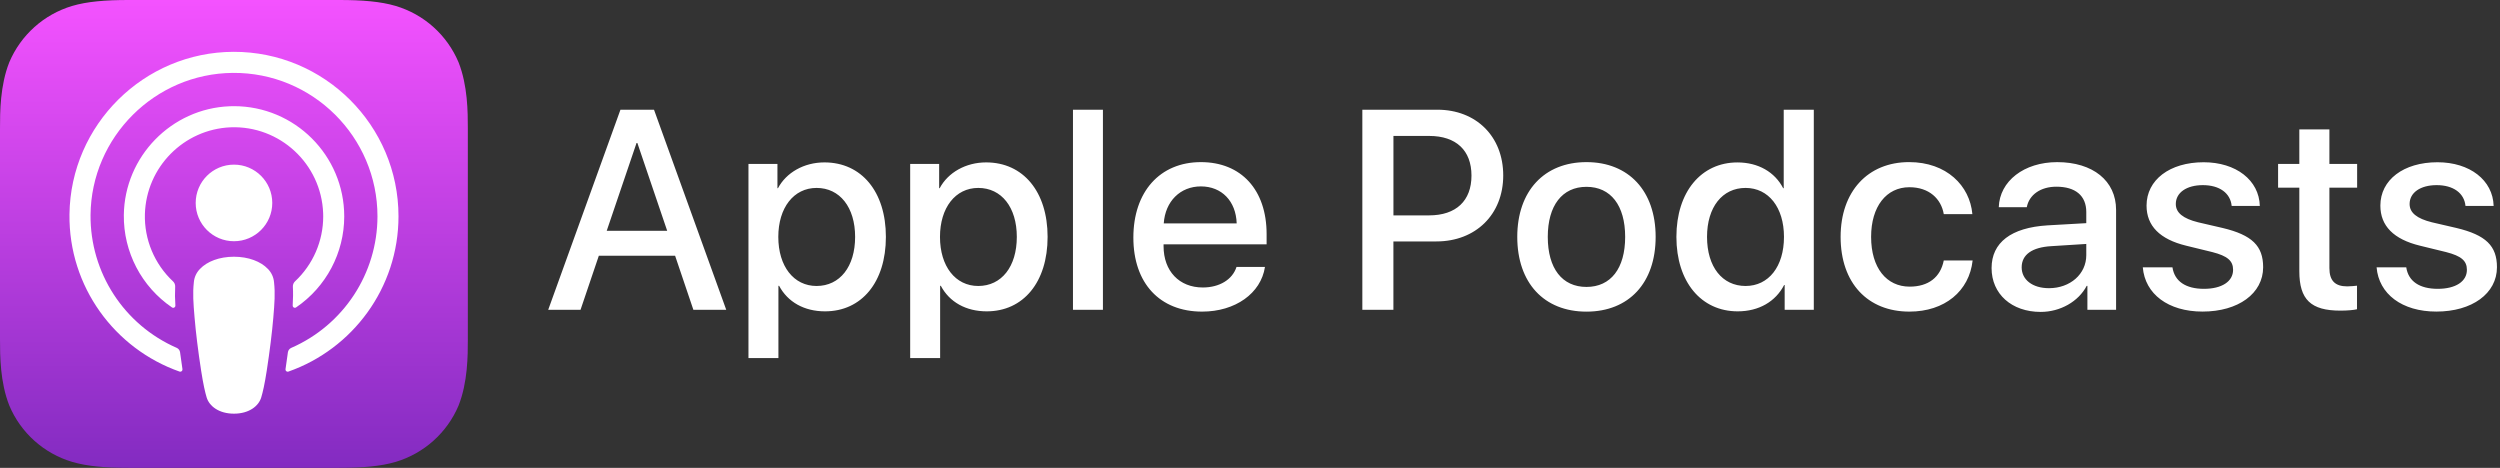 <svg width="171" height="32" viewBox="0 0 171 32" fill="none" xmlns="http://www.w3.org/2000/svg">
<rect x="0" y="0" width="171" height="32" fill="#333333" stroke="none"/>
<path d="M46.177 17.492H40.96L39.708 21.191H37.497L42.439 7.504H44.734L49.675 21.191H47.427L46.177 17.492ZM41.5 15.785H45.635L43.596 9.781H43.539L41.5 15.785ZM60.595 16.203C60.595 19.304 58.934 21.296 56.431 21.296C55.008 21.296 53.881 20.66 53.291 19.549H53.244V24.491H51.195V11.211H53.177V12.872H53.214C53.783 11.8 54.998 11.108 56.392 11.108C58.926 11.108 60.595 13.11 60.595 16.203ZM58.49 16.203C58.49 14.182 57.447 12.854 55.854 12.854C54.289 12.854 53.236 14.211 53.236 16.203C53.236 18.213 54.289 19.561 55.854 19.561C57.447 19.559 58.49 18.24 58.49 16.203ZM71.656 16.203C71.656 19.304 69.995 21.296 67.492 21.296C66.068 21.296 64.941 20.66 64.352 19.549H64.305V24.491H62.256V11.211H64.238V12.872H64.275C64.844 11.8 66.058 11.108 67.453 11.108C69.986 11.108 71.656 13.11 71.656 16.203ZM69.55 16.203C69.55 14.182 68.507 12.854 66.913 12.854C65.348 12.854 64.295 14.211 64.295 16.203C64.295 18.213 65.348 19.561 66.913 19.561C68.506 19.559 69.55 18.24 69.55 16.203ZM73.391 7.504H75.44V21.191H73.391V7.504ZM86.523 18.26C86.249 20.072 84.484 21.314 82.226 21.314C79.324 21.314 77.522 19.369 77.522 16.25C77.522 13.12 79.334 11.089 82.141 11.089C84.901 11.089 86.636 12.986 86.636 16.012V16.714H79.588V16.837C79.588 18.544 80.66 19.664 82.272 19.664C83.41 19.664 84.301 19.123 84.577 18.26L86.523 18.26ZM79.6 15.282H84.589C84.542 13.755 83.564 12.75 82.142 12.75C80.727 12.75 79.702 13.773 79.6 15.282ZM98.315 7.504C100.971 7.504 102.821 9.335 102.821 12C102.821 14.675 100.933 16.514 98.25 16.514H95.309V21.19H93.184V7.504L98.315 7.504ZM95.308 14.732H97.747C99.596 14.732 100.649 13.736 100.649 12.01C100.649 10.284 99.596 9.298 97.757 9.298H95.311V14.732H95.308ZM103.781 16.203C103.781 13.063 105.63 11.089 108.514 11.089C111.406 11.089 113.246 13.062 113.246 16.203C113.246 19.352 111.416 21.316 108.514 21.316C105.612 21.316 103.781 19.35 103.781 16.203ZM111.161 16.203C111.161 14.049 110.175 12.779 108.514 12.779C106.854 12.779 105.868 14.059 105.868 16.203C105.868 18.364 106.854 19.626 108.514 19.626C110.175 19.626 111.161 18.364 111.161 16.203ZM114.666 16.203C114.666 13.12 116.364 11.11 118.839 11.11C120.271 11.11 121.4 11.773 121.969 12.873H122.006V7.505H124.064V21.191H122.071V19.494H122.035C121.446 20.632 120.308 21.296 118.856 21.296C116.364 21.296 114.666 19.285 114.666 16.203ZM116.761 16.203C116.761 18.252 117.804 19.561 119.398 19.561C120.973 19.561 122.024 18.233 122.024 16.203C122.024 14.192 120.971 12.854 119.398 12.854C117.804 12.853 116.761 14.172 116.761 16.203ZM132.954 14.646C132.774 13.594 131.949 12.806 130.602 12.806C129.027 12.806 127.984 14.125 127.984 16.201C127.984 18.326 129.037 19.606 130.621 19.606C131.893 19.606 132.727 18.971 132.954 17.814H134.928C134.699 19.911 133.021 21.314 130.602 21.314C127.757 21.314 125.898 19.369 125.898 16.201C125.898 13.1 127.757 11.088 130.584 11.088C133.145 11.088 134.738 12.7 134.91 14.645H132.955L132.954 14.646ZM136.224 18.336C136.224 16.591 137.562 15.567 140.047 15.415L142.702 15.264V14.505C142.702 13.376 141.953 12.77 140.653 12.77C139.581 12.77 138.794 13.32 138.632 14.173H136.716C136.773 12.39 138.442 11.09 140.71 11.09C143.157 11.09 144.74 12.371 144.74 14.353V21.192H142.778V19.552H142.73C142.17 20.623 140.927 21.335 139.581 21.335C137.599 21.334 136.224 20.109 136.224 18.336ZM142.702 17.454V16.686L140.311 16.837C138.983 16.913 138.282 17.425 138.282 18.288C138.282 19.123 139.012 19.712 140.151 19.712C141.602 19.711 142.702 18.745 142.702 17.454ZM150.731 11.098C152.94 11.098 154.524 12.321 154.572 14.086H152.647C152.56 13.205 151.813 12.663 150.674 12.663C149.565 12.663 148.825 13.174 148.825 13.953C148.825 14.55 149.318 14.949 150.351 15.205L152.03 15.594C154.041 16.076 154.799 16.817 154.799 18.277C154.799 20.079 153.092 21.312 150.654 21.312C148.302 21.312 146.718 20.108 146.567 18.286H148.596C148.739 19.243 149.508 19.756 150.75 19.756C151.973 19.756 152.743 19.253 152.743 18.457C152.743 17.84 152.363 17.509 151.32 17.242L149.537 16.806C147.735 16.369 146.824 15.45 146.824 14.065C146.823 12.305 148.406 11.098 150.731 11.098ZM159.331 8.852V11.212H161.228V12.835H159.331V18.336C159.331 19.191 159.711 19.588 160.546 19.588C160.755 19.588 161.086 19.559 161.219 19.541V21.153C160.992 21.21 160.536 21.247 160.081 21.247C158.061 21.247 157.274 20.489 157.274 18.553V12.835H155.821V11.212H157.274V8.852H159.331ZM166.724 11.098C168.933 11.098 170.516 12.321 170.565 14.086H168.64C168.553 13.205 167.805 12.663 166.667 12.663C165.557 12.663 164.817 13.174 164.817 13.953C164.817 14.55 165.31 14.949 166.343 15.205L168.022 15.594C170.033 16.076 170.792 16.817 170.792 18.277C170.792 20.079 169.084 21.312 166.646 21.312C164.294 21.312 162.711 20.108 162.559 18.286H164.588C164.731 19.243 165.5 19.756 166.742 19.756C167.966 19.756 168.736 19.253 168.736 18.457C168.736 17.84 168.356 17.509 167.313 17.242L165.53 16.806C163.727 16.369 162.817 15.45 162.817 14.065C162.815 12.305 164.398 11.098 166.724 11.098Z" fill="white"/>
<path d="M31.368 27.735C30.582 29.598 29.005 31.012 27.068 31.592C26.041 31.897 24.776 32 23.201 32H8.801C7.226 32 5.961 31.897 4.934 31.592C2.996 31.015 1.418 29.6 0.635 27.735C0.007 26.144 0 24.337 0 23.2V8.8C0 7.662 0.006 5.856 0.633 4.264C1.419 2.401 2.996 0.987 4.933 0.407C5.961 0.102 7.225 0 8.8 0H23.2C24.775 0 26.039 0.102 27.067 0.407C29.005 0.984 30.583 2.399 31.366 4.264C31.993 5.856 32 7.662 32 8.8V23.199C32.001 24.337 31.994 26.144 31.368 27.735Z" fill="url(#paint0_linear_131_17557)"/>
<path d="M18.321 18.392C17.84 17.886 16.998 17.56 16.002 17.56C15.006 17.56 14.162 17.885 13.682 18.392C13.436 18.64 13.286 18.966 13.258 19.314C13.177 20.061 13.222 20.706 13.31 21.735C13.392 22.715 13.551 24.024 13.758 25.356C13.906 26.304 14.025 26.815 14.134 27.182C14.31 27.775 14.97 28.295 16.002 28.295C17.033 28.295 17.692 27.777 17.869 27.182C17.978 26.816 18.098 26.305 18.245 25.356C18.452 24.024 18.611 22.717 18.694 21.735C18.781 20.706 18.827 20.062 18.745 19.314C18.718 18.966 18.567 18.64 18.321 18.392ZM13.385 13.881C13.385 15.327 14.558 16.5 16.004 16.5C17.45 16.5 18.623 15.328 18.623 13.881C18.623 12.434 17.45 11.261 16.004 11.261C14.558 11.261 13.385 12.434 13.385 13.881ZM15.971 3.545C9.847 3.562 4.828 8.531 4.752 14.656C4.69 19.617 7.857 23.861 12.28 25.416C12.359 25.444 12.445 25.402 12.473 25.323C12.481 25.3 12.483 25.276 12.48 25.252C12.422 24.866 12.367 24.48 12.317 24.099C12.3 23.965 12.214 23.849 12.09 23.794C8.48 22.219 6.159 18.641 6.193 14.701C6.244 9.373 10.596 5.029 15.924 4.986C21.372 4.942 25.819 9.361 25.819 14.799C25.814 18.704 23.499 22.235 19.92 23.796C19.796 23.851 19.71 23.966 19.692 24.1C19.642 24.485 19.588 24.869 19.529 25.252C19.517 25.334 19.573 25.411 19.654 25.423C19.68 25.428 19.704 25.425 19.728 25.416C24.108 23.876 27.257 19.698 27.257 14.797C27.258 8.582 22.192 3.528 15.971 3.545ZM15.769 8.708C19.138 8.578 21.974 11.204 22.103 14.574C22.106 14.649 22.108 14.725 22.108 14.801C22.108 16.486 21.41 18.095 20.18 19.245C20.079 19.34 20.026 19.473 20.032 19.612C20.055 20.03 20.047 20.437 20.02 20.896C20.015 20.978 20.078 21.048 20.16 21.053C20.192 21.055 20.224 21.046 20.251 21.028C22.312 19.625 23.546 17.293 23.546 14.8C23.542 10.633 20.161 7.258 15.994 7.262C15.9 7.262 15.804 7.264 15.71 7.268C11.721 7.422 8.52 10.711 8.47 14.703C8.438 17.231 9.676 19.607 11.765 21.029C11.832 21.075 11.924 21.058 11.97 20.991C11.989 20.964 11.998 20.931 11.996 20.898C11.965 20.47 11.961 20.041 11.982 19.612C11.99 19.474 11.936 19.34 11.835 19.246C10.563 18.057 9.862 16.378 9.911 14.637C10.008 11.431 12.564 8.843 15.769 8.708Z" fill="white"/>
<defs>
<linearGradient id="paint0_linear_131_17557" x1="16.001" y1="0.001" x2="16.001" y2="31.998" gradientUnits="userSpaceOnUse">
<stop stop-color="#F452FF"/>
<stop offset="1" stop-color="#832BC1"/>
</linearGradient>
</defs>
</svg>
